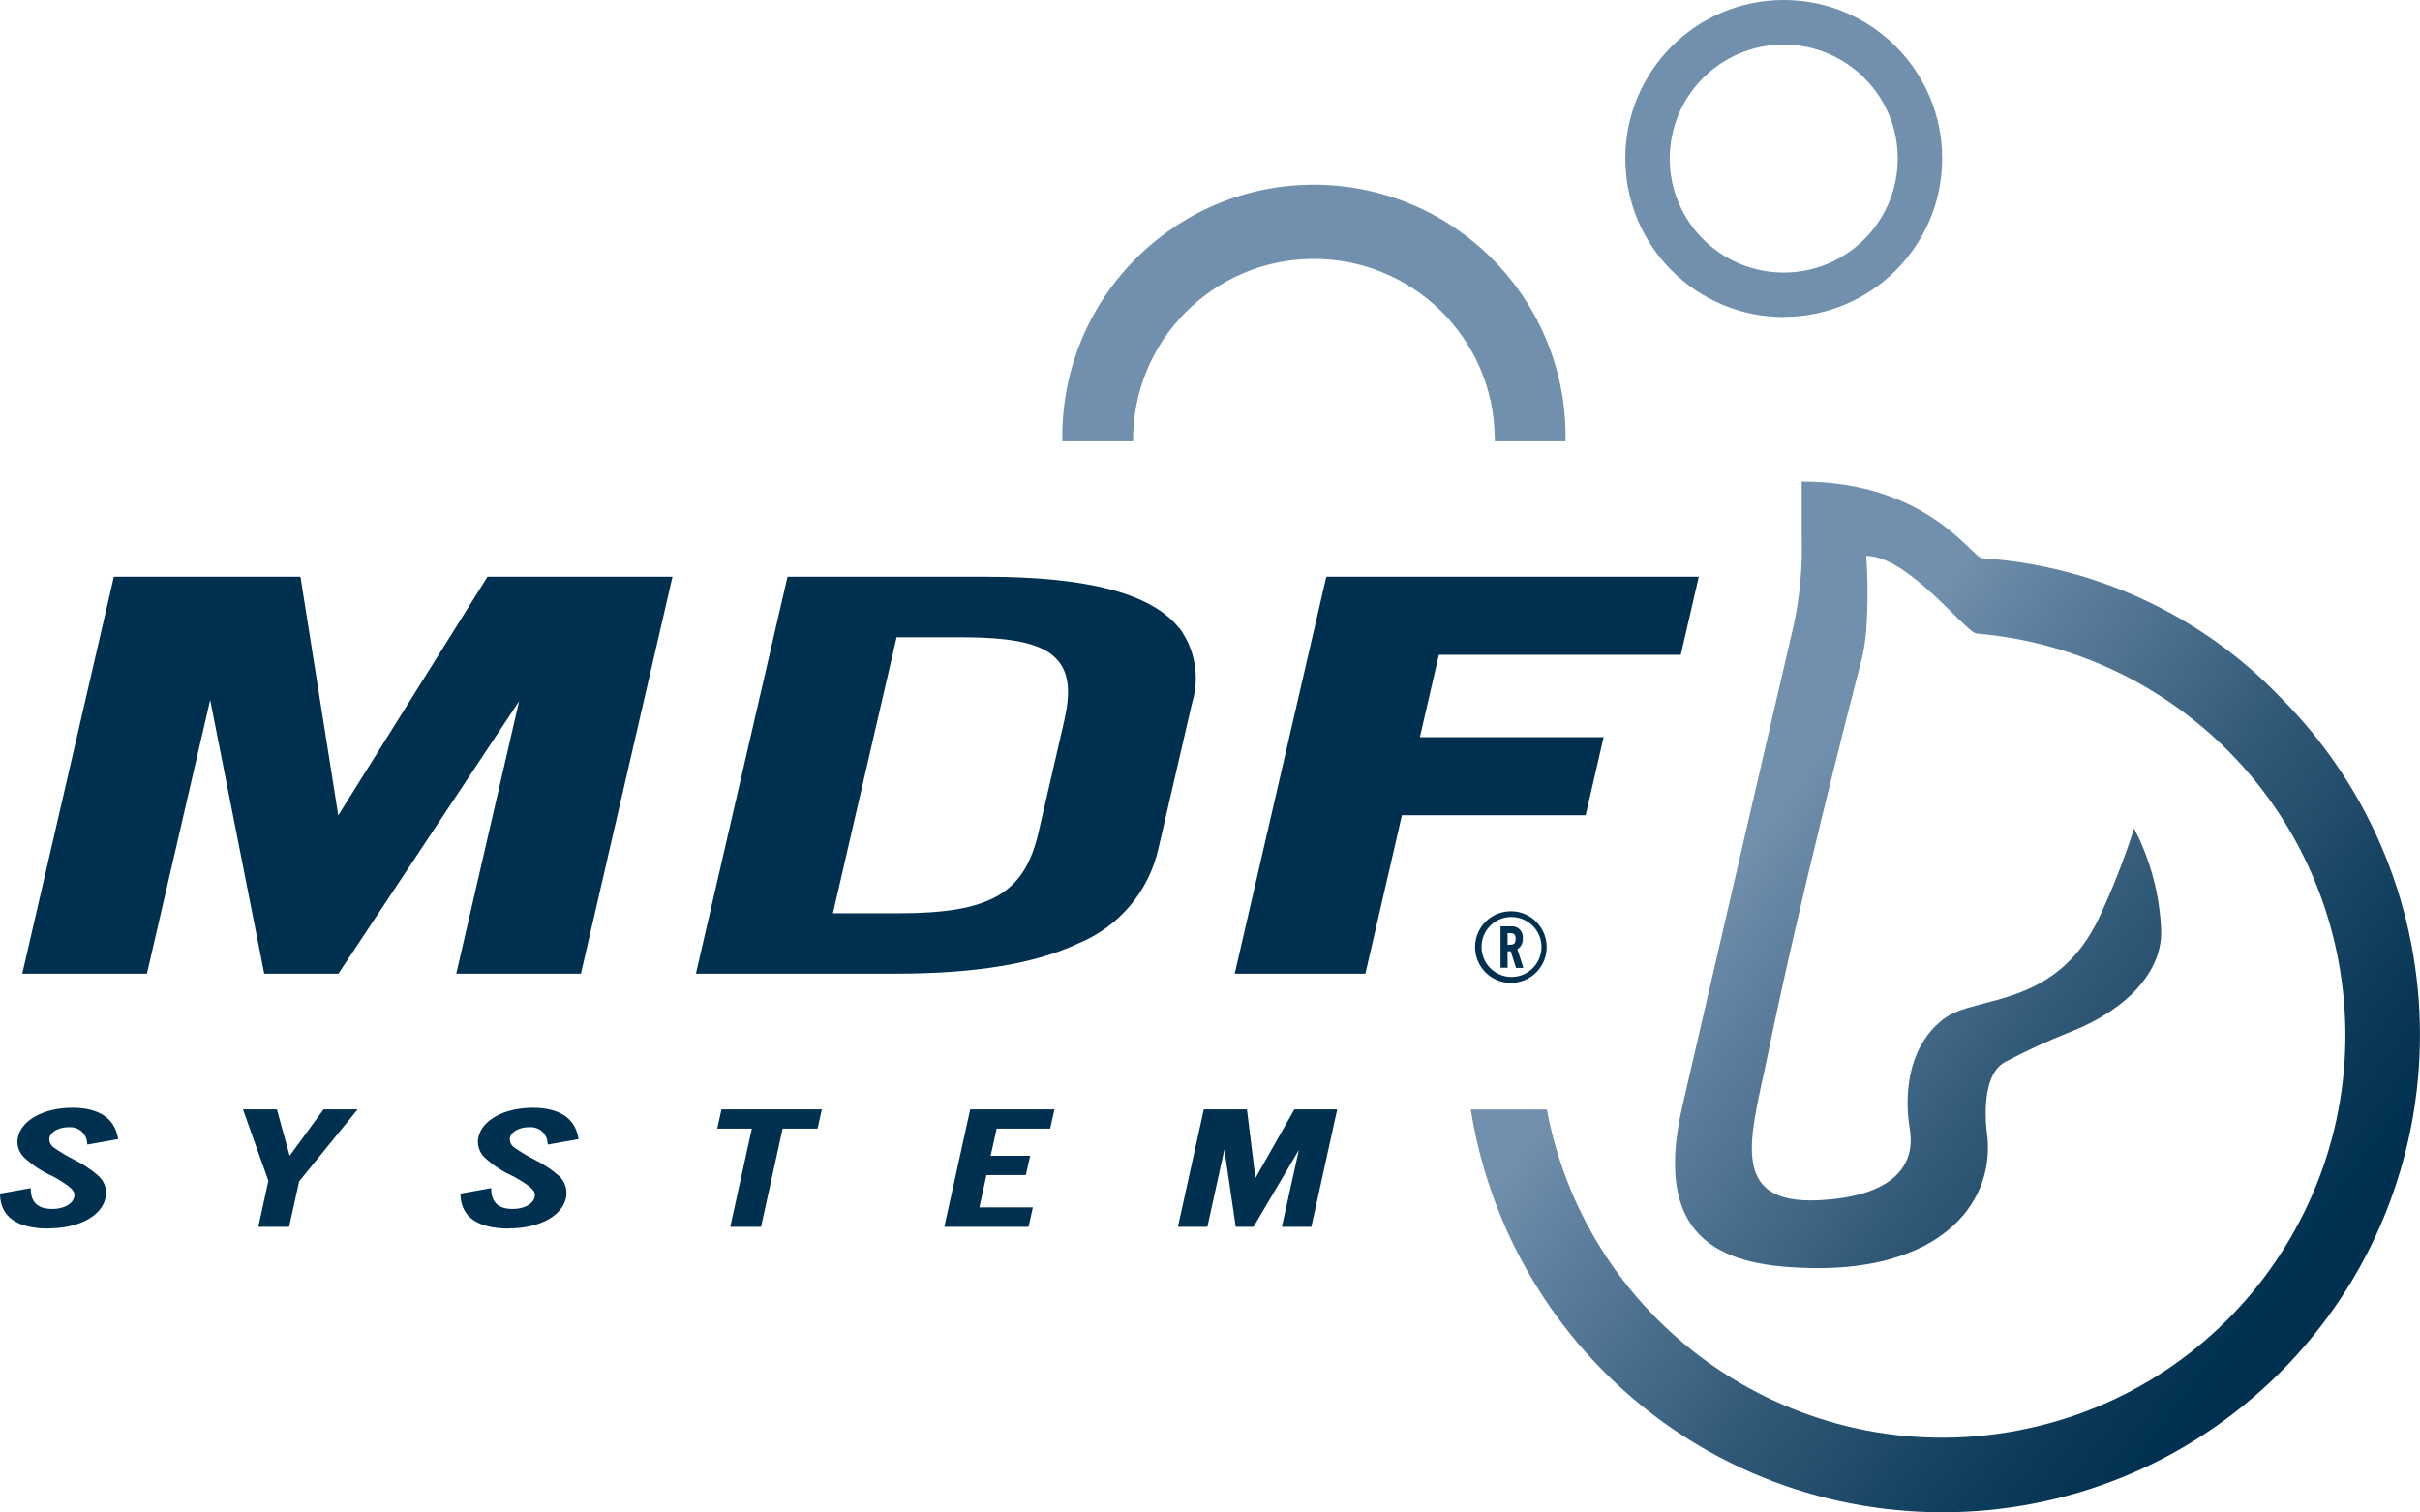 <?xml version="1.0" encoding="UTF-8"?><svg id="Ebene_1" xmlns="http://www.w3.org/2000/svg" xmlns:xlink="http://www.w3.org/1999/xlink" viewBox="0 0 168.34 105.2"><defs><style>.cls-1{fill:url(#Unbenannter_Verlauf_2);}.cls-2{fill:#7190ad;}.cls-3{fill:#003050;}</style><linearGradient id="Unbenannter_Verlauf_2" x1="-209.38" y1="468.37" x2="-208.54" y2="467.69" gradientTransform="translate(13935.06 33628.64) scale(66.03 -71.69)" gradientUnits="userSpaceOnUse"><stop offset=".19" stop-color="#7190ad"/><stop offset=".23" stop-color="#6888a6"/><stop offset=".52" stop-color="#305977"/><stop offset=".74" stop-color="#0d3b5a"/><stop offset=".85" stop-color="#003050"/></linearGradient></defs><g id="b"><path id="Pfad_5" class="cls-3" d="M35.42,85.46c-2.19,0-3.33-.79-3.39-2.34v-.09l2.14-.38v.12c.03.89.52,1.33,1.5,1.33.79,0,1.41-.34,1.52-.82.09-.41-.12-.68-1.46-1.44-.74-.32-1.42-.77-2.02-1.32-.38-.37-.55-.91-.43-1.42.26-1.2,1.82-2.04,3.79-2.04,1.82,0,2.92.72,3.16,2.08l.02.1-2.14.38-.02-.11c-.03-.64-.58-1.13-1.22-1.1-.02,0-.04,0-.07,0-.67,0-1.24.31-1.33.73-.04.27.08.54.31.69.46.32.94.61,1.44.86.59.29,1.14.66,1.64,1.09.44.39.63.98.51,1.56-.28,1.26-1.87,2.11-3.97,2.11h0ZM3.39,85.46c-2.19,0-3.33-.79-3.39-2.34v-.09l2.14-.38v.12c.03.89.52,1.33,1.5,1.33.79,0,1.41-.34,1.52-.82.09-.41-.12-.68-1.46-1.44-.74-.32-1.42-.77-2.02-1.32-.38-.37-.55-.91-.43-1.42.26-1.2,1.82-2.04,3.79-2.04,1.82,0,2.92.72,3.16,2.08l.02.1-2.14.38-.02-.11c-.03-.64-.58-1.13-1.22-1.1-.02,0-.04,0-.07,0-.66,0-1.24.31-1.33.73-.04.27.08.54.31.69.46.32.94.61,1.44.86.59.29,1.14.66,1.64,1.09.44.39.64.98.51,1.56-.28,1.26-1.87,2.11-3.97,2.11h0ZM91.22,85.34h-2.05l1.18-5.34-3.15,5.34h-1.24l-.79-5.38-1.18,5.38h-2.05l1.8-8.17h3l.59,4.78,2.71-4.78h2.98l-1.8,8.17h0ZM71.55,85.34h-5.86l1.8-8.17h5.86l-.3,1.34h-3.72l-.42,1.89h2.75l-.3,1.34h-2.74l-.49,2.25h3.72l-.3,1.34h0ZM52.94,85.34h-2.14l1.5-6.83h-2.41l.3-1.34h6.98l-.3,1.34h-2.43l-1.5,6.83h0ZM20.11,85.34h-2.14l.7-3.2-1.77-4.97h2.36l.89,3.23,2.36-3.23h2.37l-4.07,5.01-.7,3.16h0Z"/><path id="Pfad_6" class="cls-3" d="M105.14,63.79c1.15,0,2.09.93,2.09,2.08s-.93,2.09-2.08,2.09-2.09-.93-2.09-2.08c-.01-1.14.9-2.08,2.05-2.09.01,0,.02,0,.04,0M105.14,63.39c-1.38-.02-2.51,1.07-2.53,2.45s1.07,2.51,2.45,2.53,2.51-1.07,2.53-2.45c0-.01,0-.02,0-.04,0-1.36-1.09-2.47-2.45-2.49M104.87,65.72v-.81h.14c.32,0,.42.1.42.4s-.1.41-.42.41h-.14ZM104.87,66.17h.22l.37,1.16h.51l-.42-1.3c.26-.16.4-.45.38-.75.05-.41-.25-.79-.66-.84-.06,0-.12,0-.18,0h-.71v2.88h.49v-1.16Z"/><path id="Pfad_7" class="cls-3" d="M116.92,45.54l1.25-5.42h-25.91l-6.37,27.61h9.09l2.54-11.02h12.78l1.25-5.43h-12.78l1.32-5.73h16.83Z"/><path id="Pfad_8" class="cls-3" d="M82.03,43.7c-1.91-2.41-6.33-3.58-13.48-3.58h-13.77l-6.37,27.61h13.89c5.55,0,9.71-.69,12.72-2.11,2.82-1.16,4.89-3.61,5.56-6.58l2.34-10.12c.55-1.78.23-3.72-.87-5.22h0ZM74.05,50.06l-1.81,7.85c-.98,4.25-3.35,5.62-9.74,5.62h-4.56l4.43-19.2h4.44c3.91,0,5.89.49,6.84,1.69.7.88.83,2.17.39,4.05h0Z"/><path id="Pfad_9" class="cls-3" d="M33.91,40.12l-10.38,16.6-2.63-16.6H7.92l-6.37,27.61h8.67l4.4-19.04,3.76,19.04h5.16l12.57-18.95-4.37,18.95h8.67l6.37-27.61h-12.86Z"/></g><g id="c"><path id="Pfad_10" class="cls-1" d="M125.32,33.5c8.76,0,11.84,5.28,12.56,5.33,7.87.53,15.27,3.97,20.73,9.66,12.97,12.98,12.97,34.01,0,46.98s-34.01,12.97-46.98,0c-4.96-4.96-8.22-11.36-9.32-18.29h5.29c2.86,15.2,17.51,25.21,32.72,22.34,15.2-2.86,25.21-17.51,22.34-32.72-2.33-12.37-12.62-21.66-25.16-22.73-.78-.07-4.76-5.4-7.68-5.4.12,1.72.12,3.45,0,5.17-.05.62-.14,1.23-.27,1.83-.79,3.04-4.41,17.07-6.58,27.71-1.12,5.5-2.92,10.45,3.59,10.11,4.89-.25,6.74-2.25,6.29-4.94-.48-2.88.1-6.06,2.47-7.75,2.19-1.56,7.75-.67,10.72-7.01.93-2,1.74-4.06,2.41-6.16,1.13,2.17,1.77,4.56,1.88,7,.14,2.98-2.47,5.63-6.23,7.12-1.58.62-3.13,1.33-4.63,2.13-1.91,1.02-1.22,5.23-1.22,5.23.45,4.83-3.55,9.27-12.24,9.1-5.62-.11-11.23-1.46-8.99-11.23,3.21-13.94,7.75-33.48,7.75-33.48.43-1.99.62-4.03.56-6.07v-3.93h0Z"/></g><g id="e"><path id="Pfad_11" class="cls-2" d="M103.98,30.7h4.92c.19-9.66-7.48-17.65-17.15-17.85-9.66-.19-17.65,7.48-17.85,17.15,0,.23,0,.47,0,.7h4.92c-.06-6.95,5.52-12.63,12.47-12.69s12.63,5.52,12.69,12.47c0,.07,0,.15,0,.22"/><path id="Pfad_12" class="cls-2" d="M124.08,3.1c-4.38,0-7.93,3.55-7.93,7.93,0,4.38,3.55,7.93,7.93,7.93,4.38,0,7.93-3.55,7.93-7.93h0c0-4.38-3.55-7.92-7.93-7.93M124.08,22.05c-6.09,0-11.02-4.94-11.02-11.03S117.99,0,124.08,0c6.09,0,11.02,4.94,11.02,11.02,0,6.09-4.94,11.02-11.03,11.02"/></g></svg>
